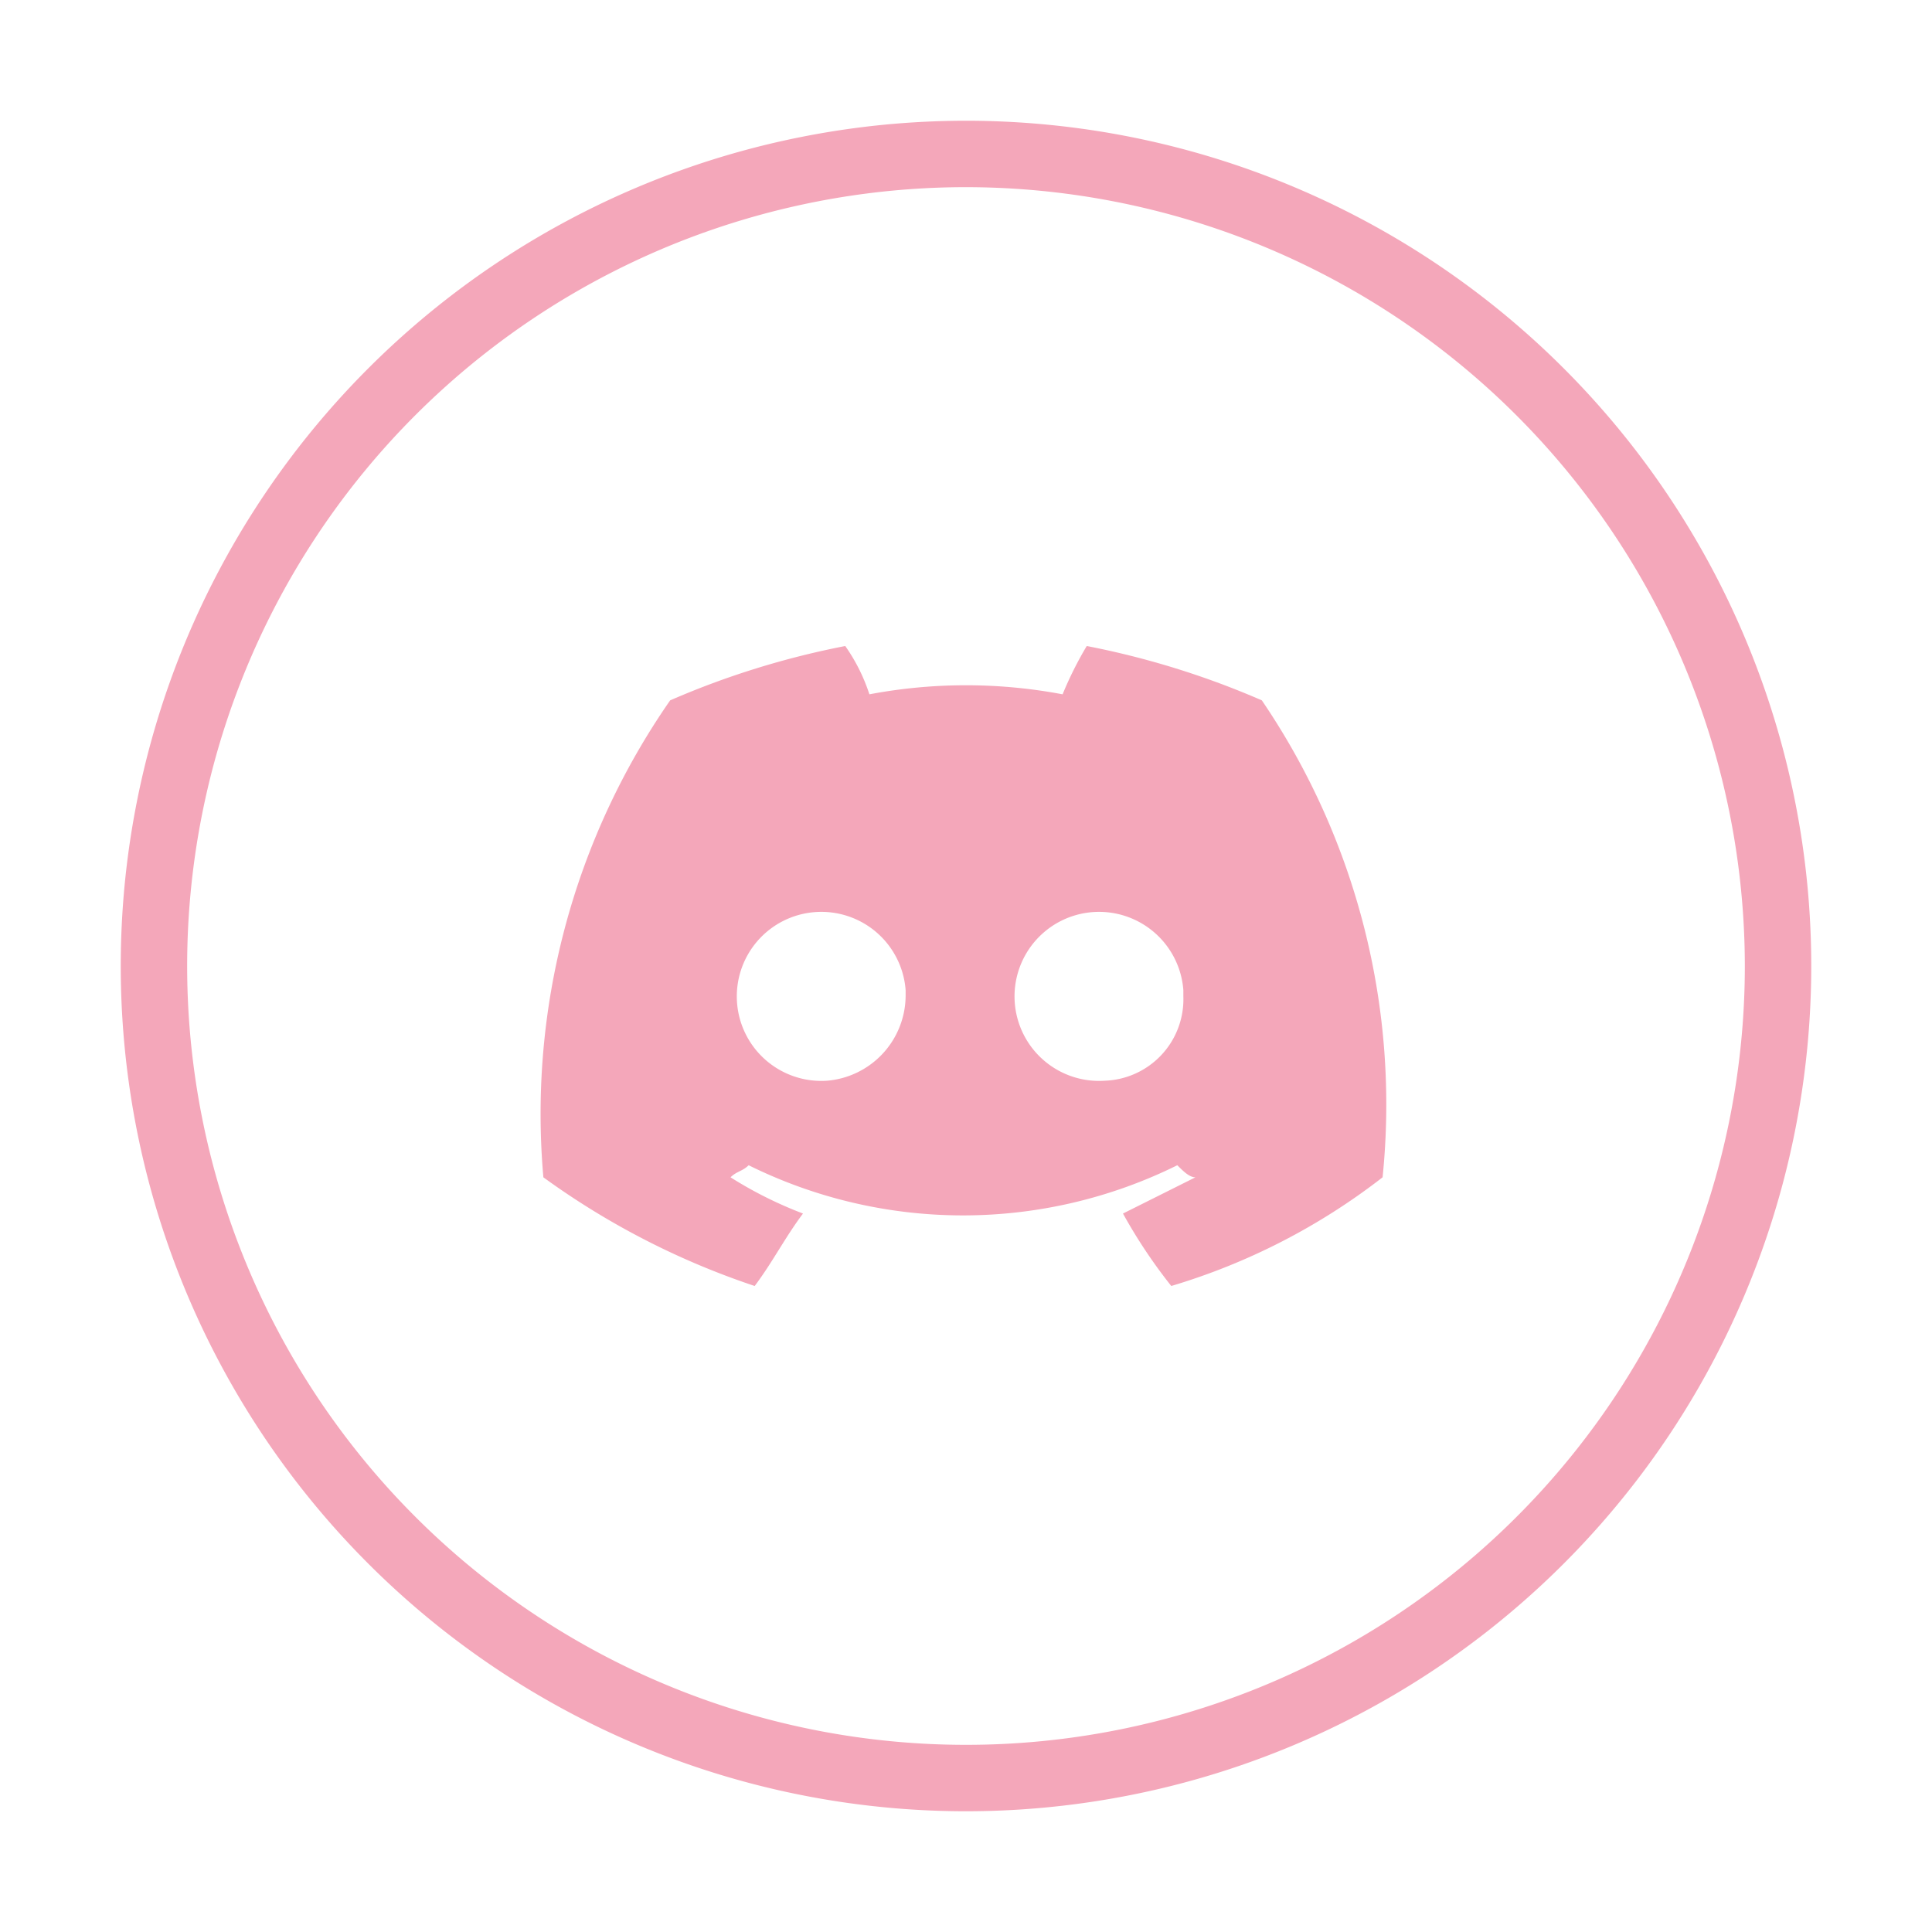 <svg xmlns="http://www.w3.org/2000/svg" viewBox="0 0 32 32"><defs><style>.cls-1{fill:#F4A7BA;}</style></defs><g id="Layer_2" data-name="Layer 2"><g id="Layer_2-2" data-name="Layer 2"><path class="cls-1" d="M16,30A14,14,0,1,1,30,16,14,14,0,0,1,16,30ZM16,3.1A12.9,12.9,0,1,0,28.9,16,12.91,12.91,0,0,0,16,3.1Z"/></g><g id="图层_2" data-name="图层 2"><g id="Discord_Logos" data-name="Discord Logos"><g id="Discord_Logo_-_Large_-_White" data-name="Discord Logo - Large - White"><path class="cls-1" d="M20.9,11.6a13.93,13.93,0,0,0-2.9-.9,6,6,0,0,0-.4.8,8.61,8.61,0,0,0-3.2,0,3,3,0,0,0-.4-.8,13.93,13.93,0,0,0-2.9.9A12,12,0,0,0,9,19.5H9a12.9,12.9,0,0,0,3.5,1.8c.3-.4.5-.8.8-1.2a6.72,6.72,0,0,1-1.2-.6c.1-.1.2-.1.3-.2a8,8,0,0,0,7.1,0c.1.1.2.2.3.2l-1.2.6a8.64,8.64,0,0,0,.8,1.2,10.68,10.68,0,0,0,3.5-1.8h0A11.9,11.9,0,0,0,20.9,11.6Zm-7.2,6.3A1.4,1.4,0,1,1,15,16.4v.1A1.42,1.42,0,0,1,13.7,17.9Zm4.6,0a1.4,1.4,0,1,1,1.3-1.5v.1a1.35,1.35,0,0,1-1.3,1.4Z"/></g></g></g></g></svg>